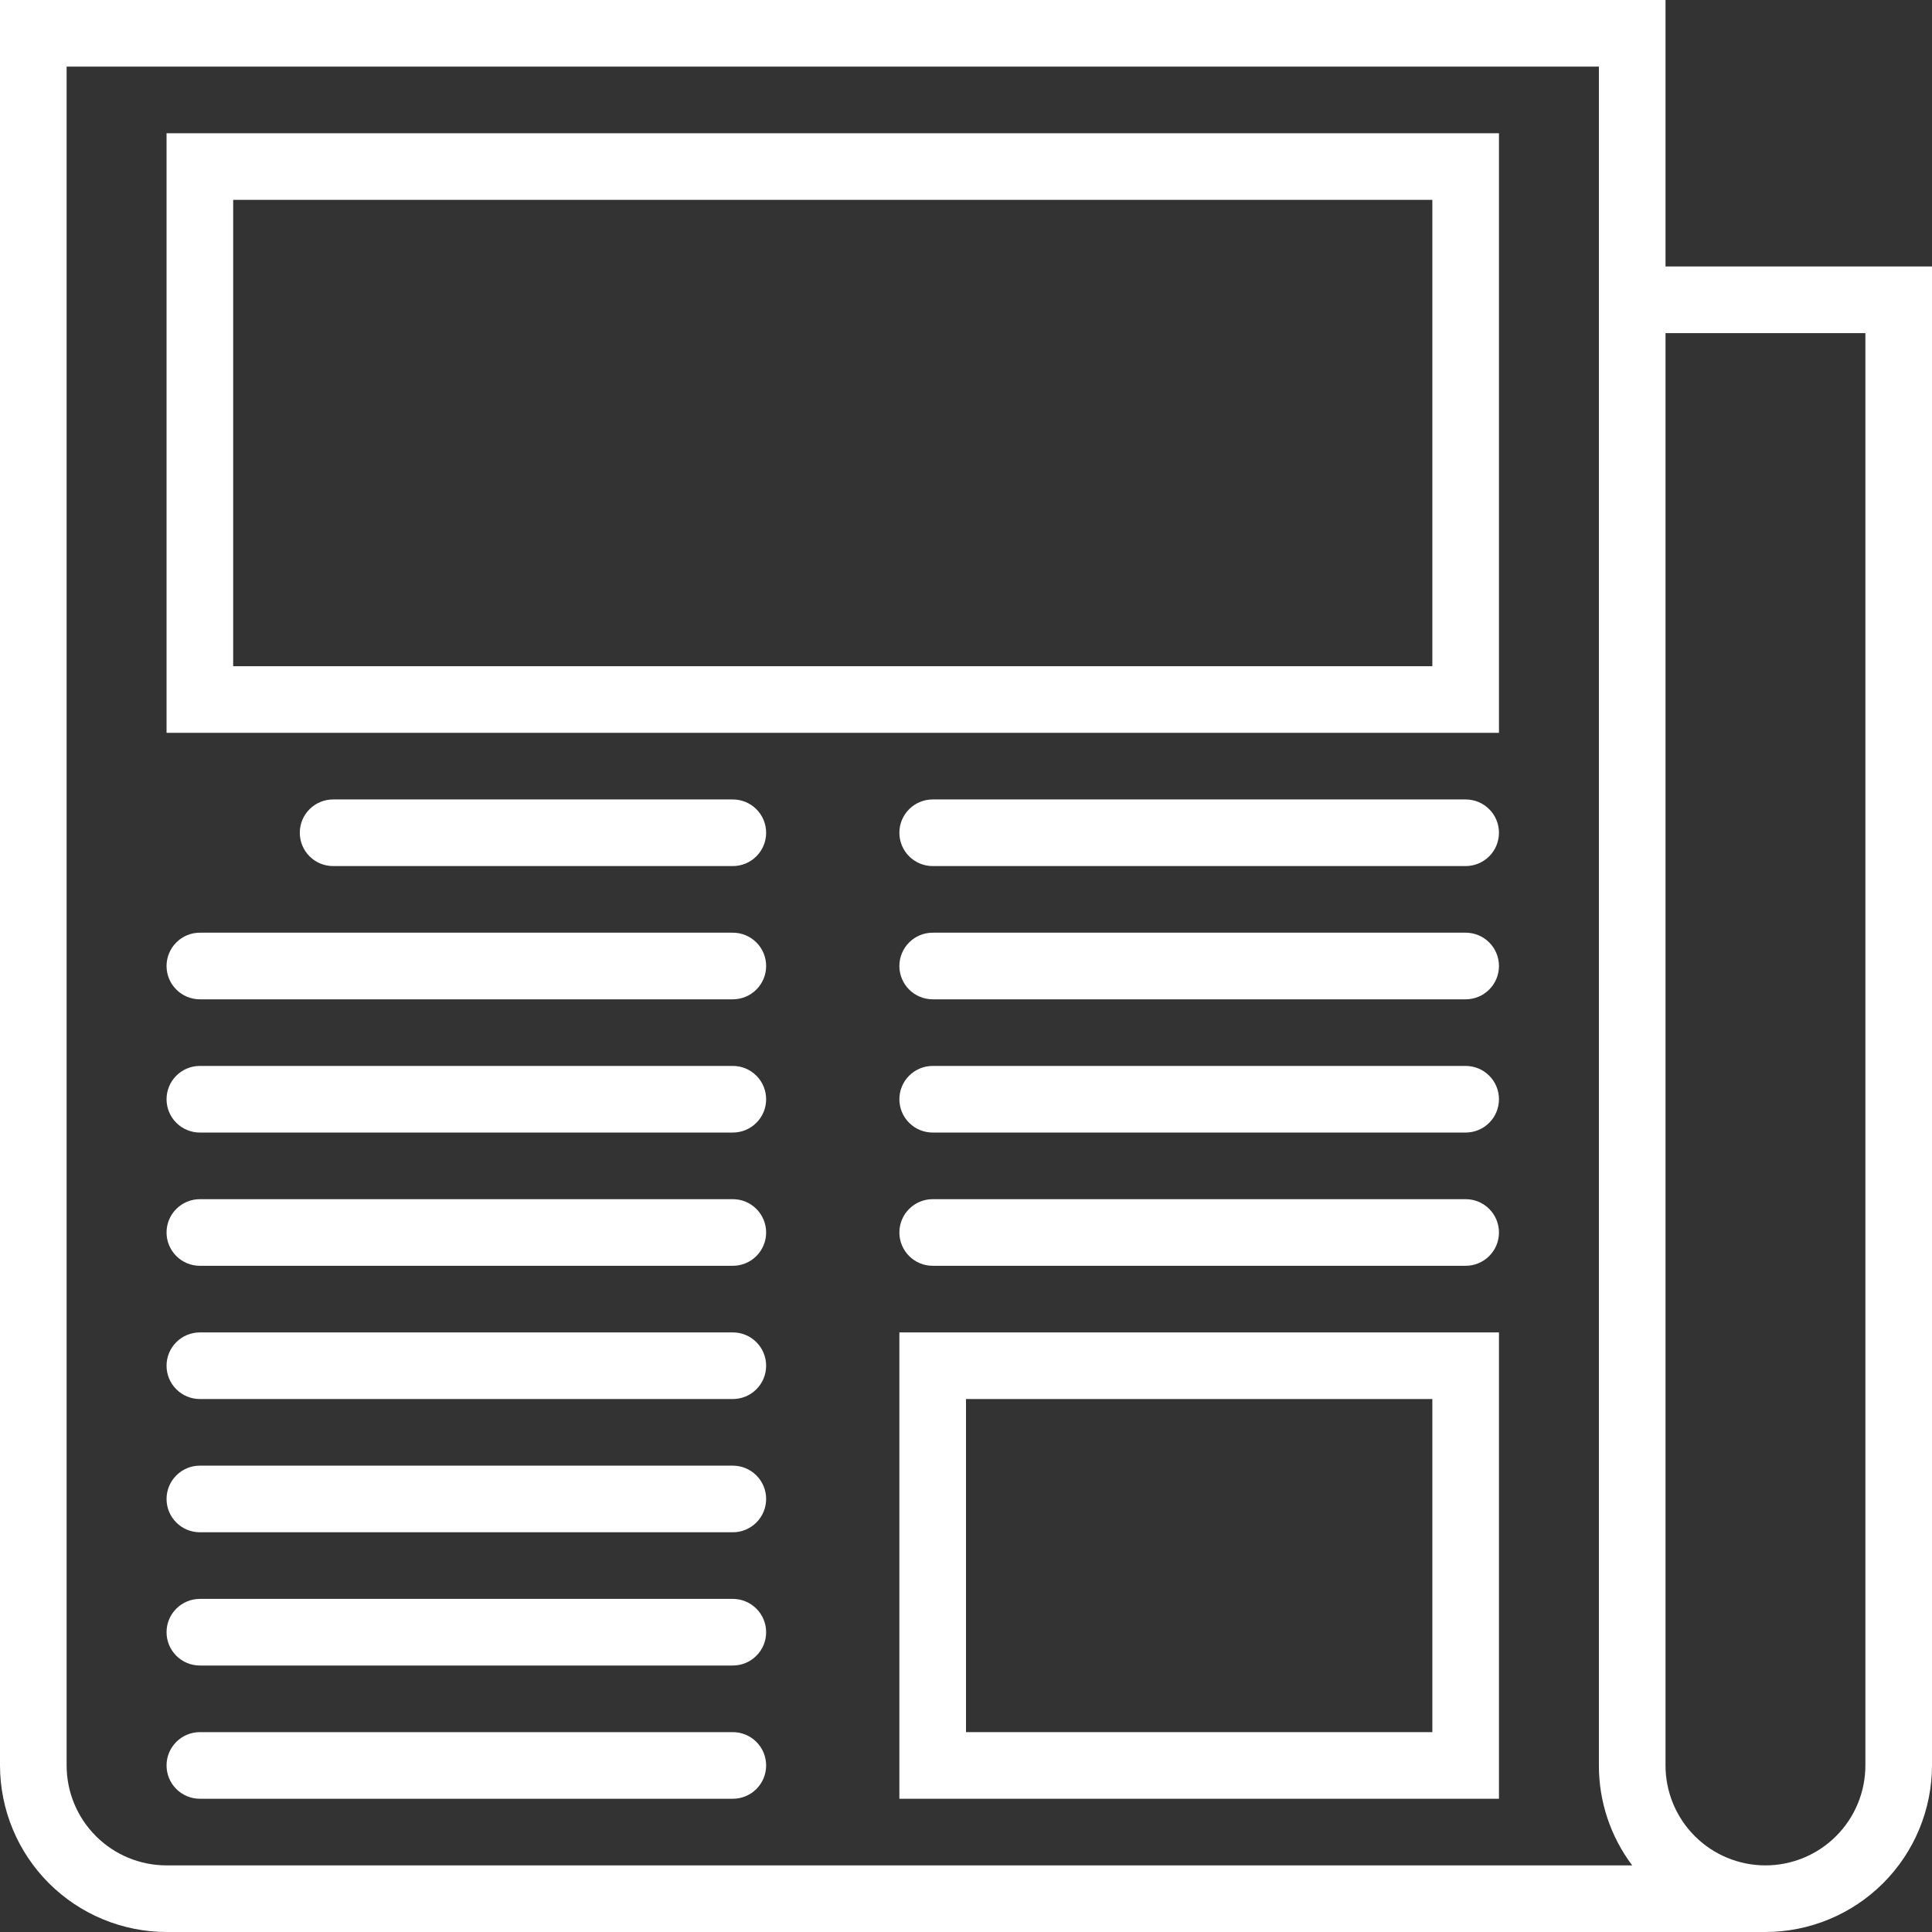 <svg width="58" height="58" viewBox="0 0 58 58" fill="none" xmlns="http://www.w3.org/2000/svg">
<rect x="0" y="0" width="58" height="58" fill="#333333" stroke="none"/>
<path d="M50 8V0H0V53C0.002 54.326 0.529 55.596 1.466 56.534C2.404 57.471 3.674 57.998 5 58H53C54.326 57.998 55.596 57.471 56.534 56.534C57.471 55.596 57.998 54.326 58 53V8H50ZM5 56C4.204 56 3.441 55.684 2.879 55.121C2.316 54.559 2 53.796 2 53V2H48V53C47.998 54.082 48.349 55.135 49 56H5ZM56 53C56 53.796 55.684 54.559 55.121 55.121C54.559 55.684 53.796 56 53 56C52.204 56 51.441 55.684 50.879 55.121C50.316 54.559 50 53.796 50 53V10H56V53Z" fill="white"/>
<path d="M45 22H5V4H45V22ZM7 20H43V6H7V20Z" fill="white"/>
<path d="M45 54H27V40H45V54ZM29 52H43V42H29V52Z" fill="white"/>
<path d="M44 26H28C27.735 26 27.48 25.895 27.293 25.707C27.105 25.52 27 25.265 27 25C27 24.735 27.105 24.48 27.293 24.293C27.48 24.105 27.735 24 28 24H44C44.265 24 44.52 24.105 44.707 24.293C44.895 24.48 45 24.735 45 25C45 25.265 44.895 25.52 44.707 25.707C44.52 25.895 44.265 26 44 26Z" fill="white"/>
<path d="M44 30H28C27.735 30 27.48 29.895 27.293 29.707C27.105 29.52 27 29.265 27 29C27 28.735 27.105 28.48 27.293 28.293C27.48 28.105 27.735 28 28 28H44C44.265 28 44.52 28.105 44.707 28.293C44.895 28.48 45 28.735 45 29C45 29.265 44.895 29.52 44.707 29.707C44.52 29.895 44.265 30 44 30Z" fill="white"/>
<path d="M44 34H28C27.735 34 27.48 33.895 27.293 33.707C27.105 33.52 27 33.265 27 33C27 32.735 27.105 32.48 27.293 32.293C27.48 32.105 27.735 32 28 32H44C44.265 32 44.52 32.105 44.707 32.293C44.895 32.48 45 32.735 45 33C45 33.265 44.895 33.52 44.707 33.707C44.52 33.895 44.265 34 44 34Z" fill="white"/>
<path d="M44 38H28C27.735 38 27.48 37.895 27.293 37.707C27.105 37.52 27 37.265 27 37C27 36.735 27.105 36.48 27.293 36.293C27.48 36.105 27.735 36 28 36H44C44.265 36 44.52 36.105 44.707 36.293C44.895 36.48 45 36.735 45 37C45 37.265 44.895 37.52 44.707 37.707C44.52 37.895 44.265 38 44 38Z" fill="white"/>
<path d="M22 26H10C9.735 26 9.48 25.895 9.293 25.707C9.105 25.52 9 25.265 9 25C9 24.735 9.105 24.48 9.293 24.293C9.48 24.105 9.735 24 10 24H22C22.265 24 22.52 24.105 22.707 24.293C22.895 24.48 23 24.735 23 25C23 25.265 22.895 25.52 22.707 25.707C22.52 25.895 22.265 26 22 26Z" fill="white"/>
<path d="M22 30H6C5.735 30 5.48 29.895 5.293 29.707C5.105 29.52 5 29.265 5 29C5 28.735 5.105 28.48 5.293 28.293C5.48 28.105 5.735 28 6 28H22C22.265 28 22.52 28.105 22.707 28.293C22.895 28.48 23 28.735 23 29C23 29.265 22.895 29.52 22.707 29.707C22.52 29.895 22.265 30 22 30Z" fill="white"/>
<path d="M22 34H6C5.735 34 5.48 33.895 5.293 33.707C5.105 33.52 5 33.265 5 33C5 32.735 5.105 32.48 5.293 32.293C5.48 32.105 5.735 32 6 32H22C22.265 32 22.52 32.105 22.707 32.293C22.895 32.48 23 32.735 23 33C23 33.265 22.895 33.52 22.707 33.707C22.52 33.895 22.265 34 22 34Z" fill="white"/>
<path d="M22 38H6C5.735 38 5.48 37.895 5.293 37.707C5.105 37.52 5 37.265 5 37C5 36.735 5.105 36.48 5.293 36.293C5.48 36.105 5.735 36 6 36H22C22.265 36 22.52 36.105 22.707 36.293C22.895 36.48 23 36.735 23 37C23 37.265 22.895 37.52 22.707 37.707C22.52 37.895 22.265 38 22 38Z" fill="white"/>
<path d="M22 42H6C5.735 42 5.48 41.895 5.293 41.707C5.105 41.52 5 41.265 5 41C5 40.735 5.105 40.48 5.293 40.293C5.48 40.105 5.735 40 6 40H22C22.265 40 22.52 40.105 22.707 40.293C22.895 40.48 23 40.735 23 41C23 41.265 22.895 41.52 22.707 41.707C22.52 41.895 22.265 42 22 42Z" fill="white"/>
<path d="M22 46H6C5.735 46 5.48 45.895 5.293 45.707C5.105 45.52 5 45.265 5 45C5 44.735 5.105 44.48 5.293 44.293C5.48 44.105 5.735 44 6 44H22C22.265 44 22.52 44.105 22.707 44.293C22.895 44.48 23 44.735 23 45C23 45.265 22.895 45.52 22.707 45.707C22.52 45.895 22.265 46 22 46Z" fill="white"/>
<path d="M22 50H6C5.735 50 5.48 49.895 5.293 49.707C5.105 49.52 5 49.265 5 49C5 48.735 5.105 48.48 5.293 48.293C5.48 48.105 5.735 48 6 48H22C22.265 48 22.52 48.105 22.707 48.293C22.895 48.48 23 48.735 23 49C23 49.265 22.895 49.52 22.707 49.707C22.52 49.895 22.265 50 22 50Z" fill="white"/>
<path d="M22 54H6C5.735 54 5.48 53.895 5.293 53.707C5.105 53.52 5 53.265 5 53C5 52.735 5.105 52.48 5.293 52.293C5.48 52.105 5.735 52 6 52H22C22.265 52 22.52 52.105 22.707 52.293C22.895 52.48 23 52.735 23 53C23 53.265 22.895 53.52 22.707 53.707C22.52 53.895 22.265 54 22 54Z" fill="white"/>
</svg>
